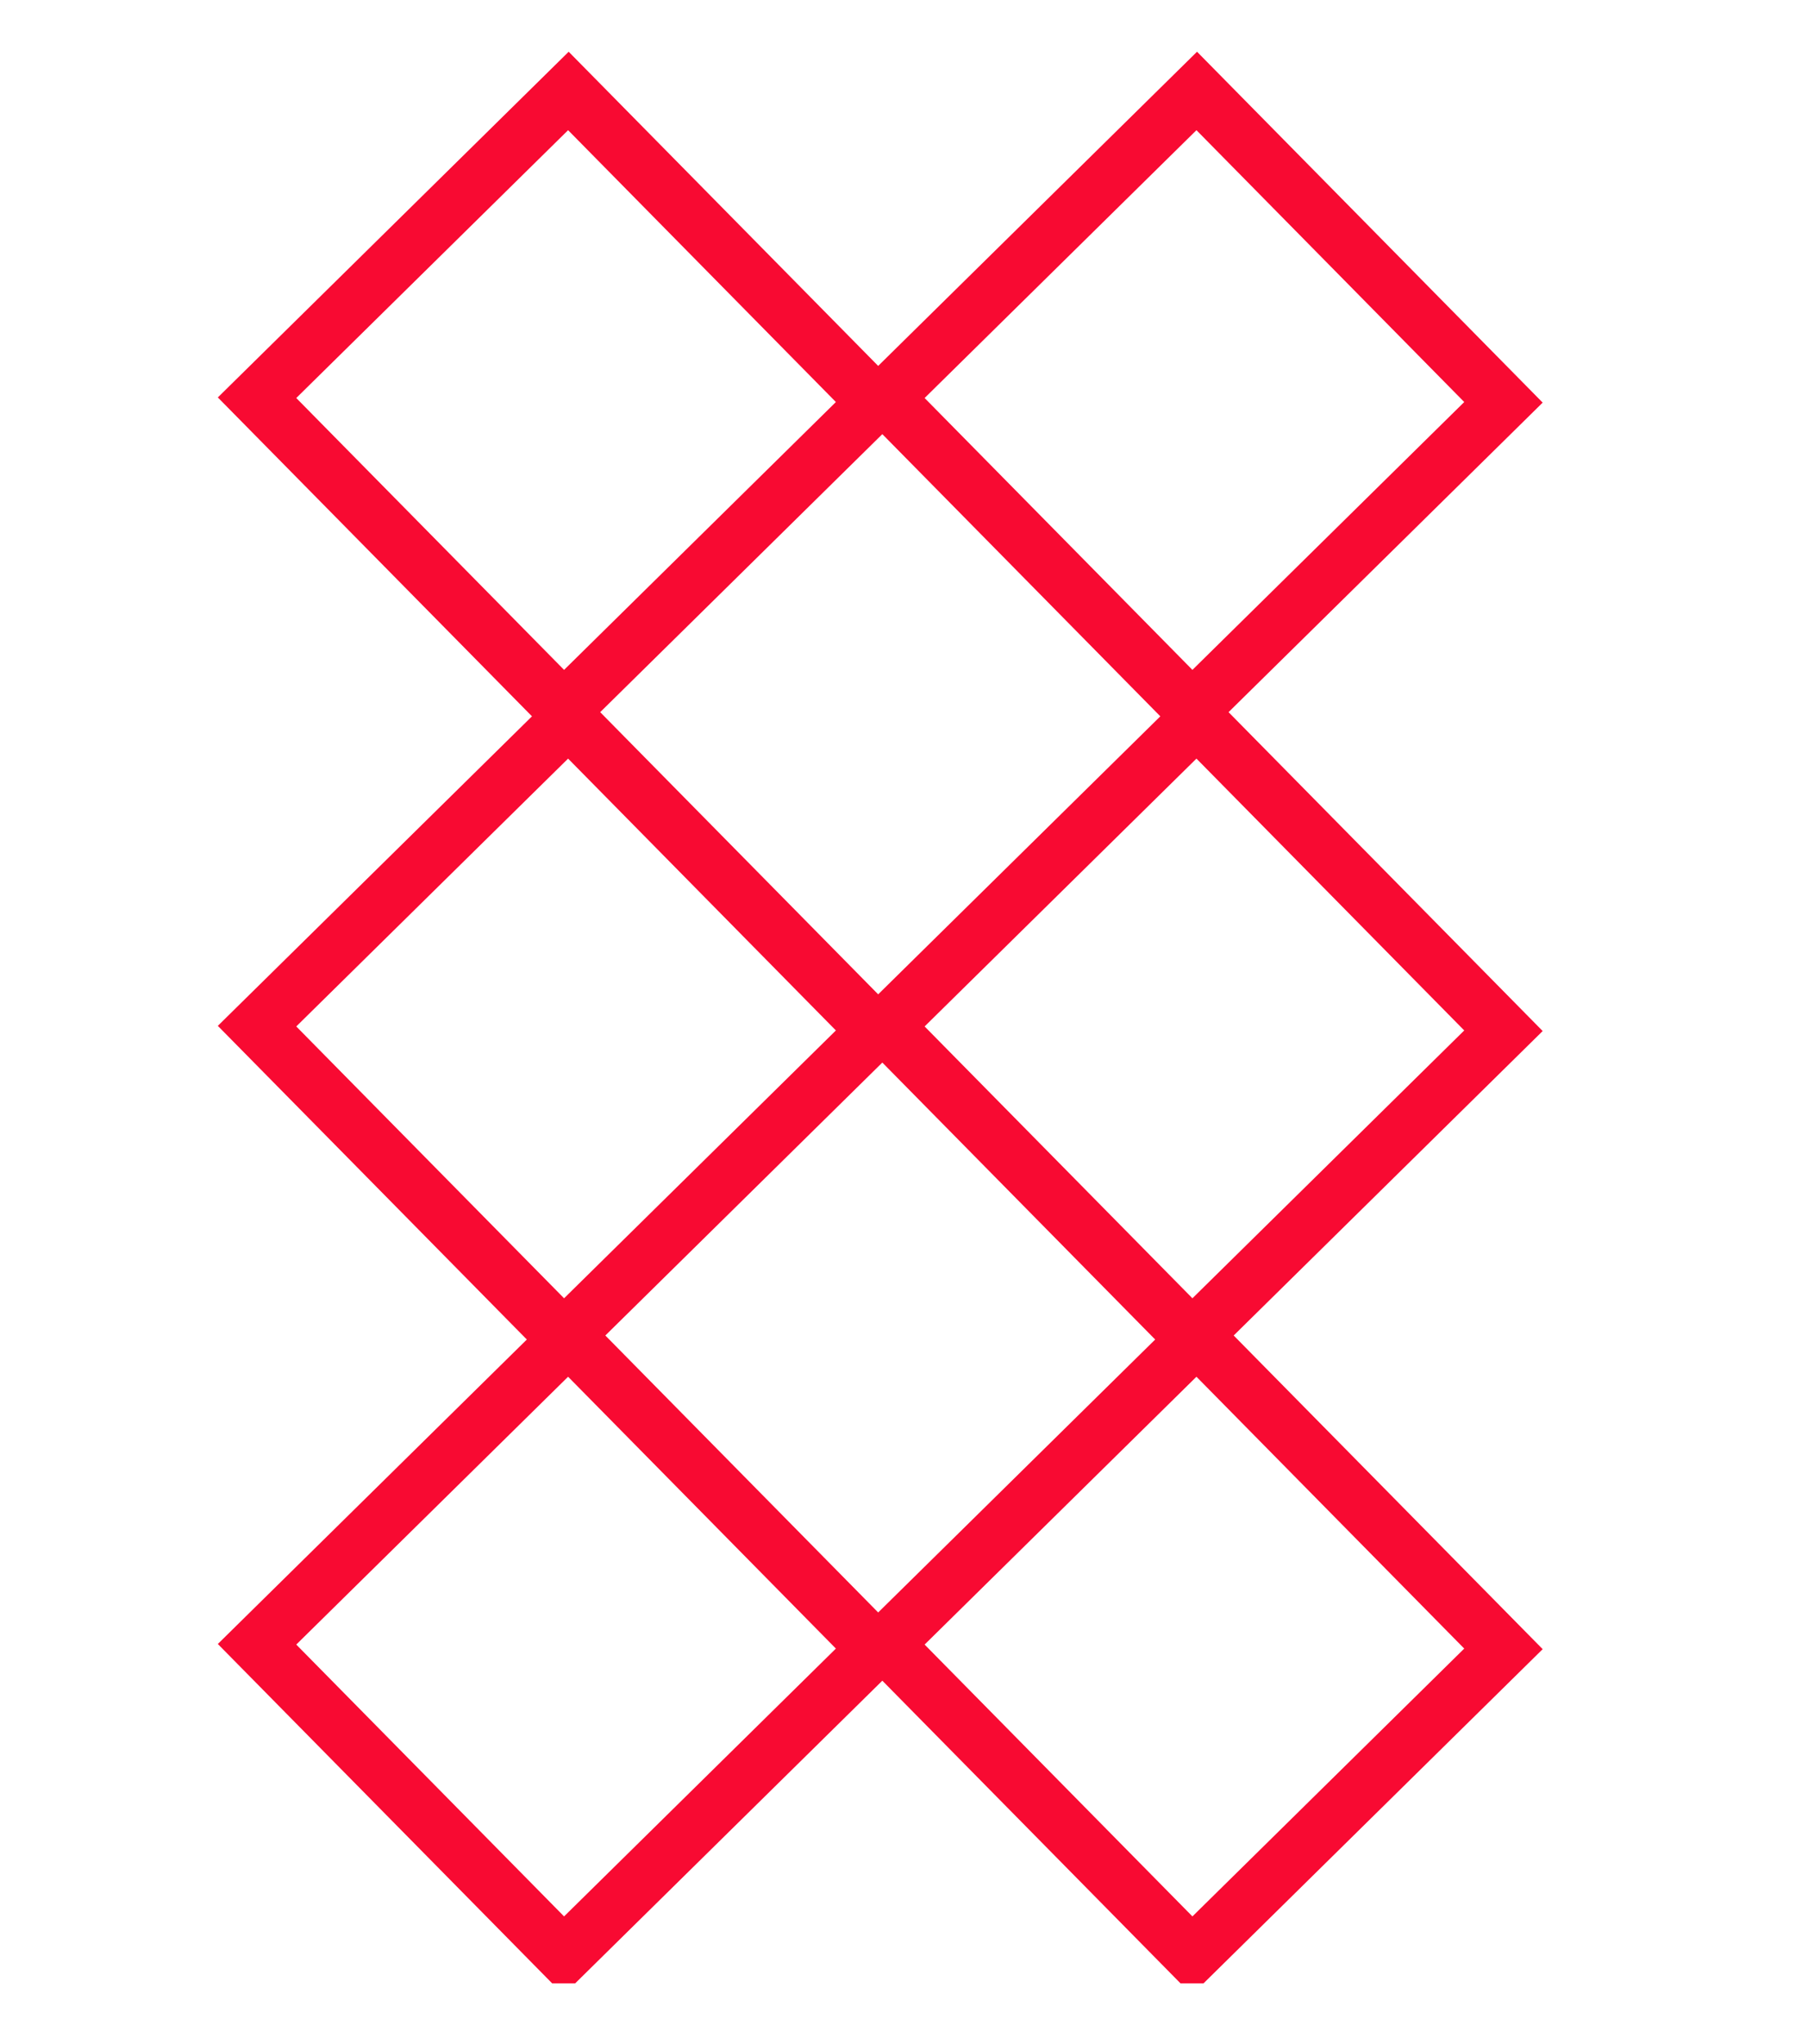 <?xml version="1.0" encoding="UTF-8"?>
<!DOCTYPE svg PUBLIC "-//W3C//DTD SVG 1.1//EN" "http://www.w3.org/Graphics/SVG/1.1/DTD/svg11.dtd">
<!-- Creator: CorelDRAW 2019 (64-Bit) -->
<svg xmlns="http://www.w3.org/2000/svg" xml:space="preserve" width="11.5mm" height="13mm" version="1.1" style="shape-rendering:geometricPrecision; text-rendering:geometricPrecision; image-rendering:optimizeQuality; fill-rule:evenodd; clip-rule:evenodd"
viewBox="0 0 1150 1300"
 xmlns:xlink="http://www.w3.org/1999/xlink"
 data-name="ÃÂ¡ÃÂ»ÃÂ¾ÃÂ¹ 1"
 xmlns:xodm="http://www.corel.com/coreldraw/odm/2003">
 <defs>
  <style type="text/css">
   <![CDATA[
    .str0 {stroke:#F80A32;stroke-width:35.28;stroke-miterlimit:22.926}
    .fil0 {fill:none}
   ]]>
  </style>
 </defs>
 <g id="Слой_x0020_1">
  <rect class="fil0" x="-5316.33" y="-368.16" width="1975.82" height="1975.82"/>
  <path class="fil0 str0" d="M358.6 850.64l198.02 -195.1 -195.09 -198.02 -198.03 195.1 195.1 198.02zm399.67 0l198.02 -195.1 -195.09 -198.02 -198.03 195.1 195.1 198.02zm-399.67 -399.66l198.02 -195.11 -195.09 -198.02 -198.03 195.1 195.1 198.03zm399.67 0l198.02 -195.11 -195.09 -198.02 -198.03 195.1 195.1 198.03zm-399.67 792.78l198.02 -195.1 -195.09 -198.02 -198.03 195.1 195.1 198.02zm399.67 0l198.02 -195.1 -195.09 -198.02 -198.03 195.1 195.1 198.02z"/>
 </g>
</svg>
